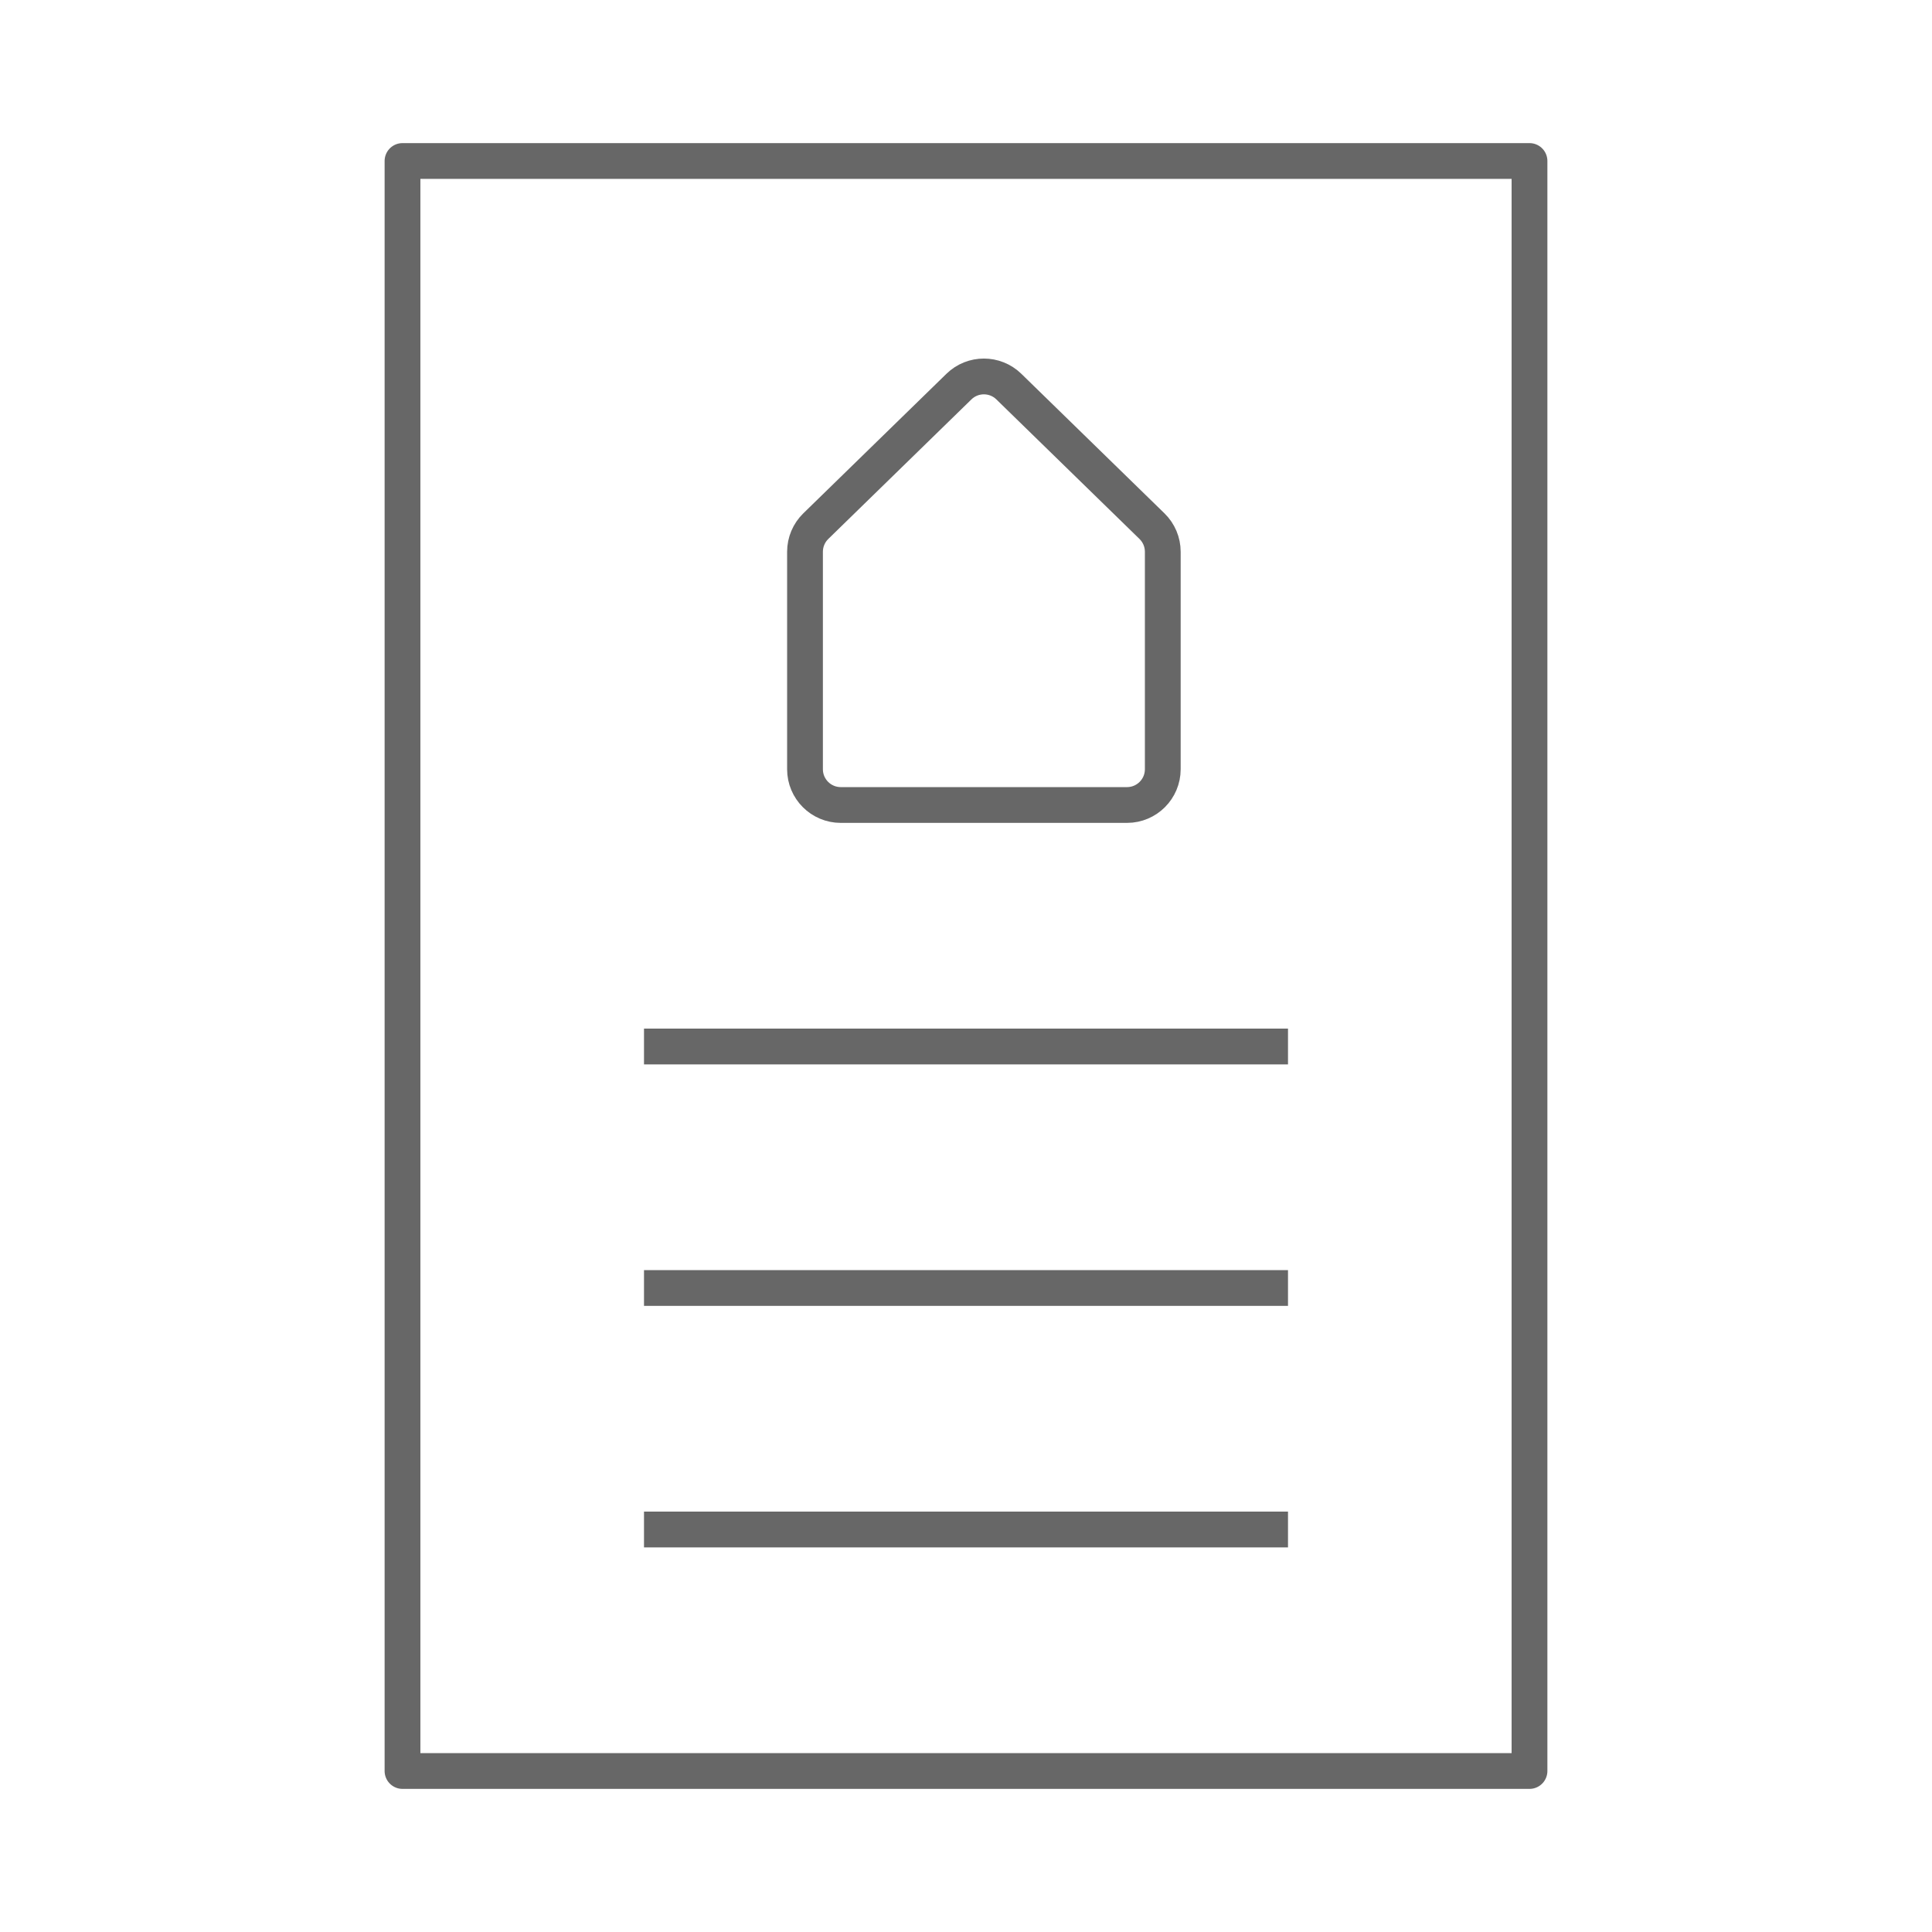 <svg width="54" height="54" viewBox="0 0 54 54" fill="none" xmlns="http://www.w3.org/2000/svg">
<rect x="11.25" y="4.5" width="31.5" height="45" stroke="#676767" stroke-linejoin="round"/>
<path d="M22.5 15.422C22.5 15.152 22.609 14.894 22.802 14.706L26.802 10.806C27.19 10.427 27.81 10.427 28.198 10.806L32.198 14.706C32.391 14.894 32.5 15.152 32.5 15.422V21.5C32.5 22.052 32.052 22.5 31.5 22.5H23.5C22.948 22.5 22.5 22.052 22.5 21.5V15.422Z" stroke="#676767" stroke-linejoin="round"/>
<path d="M18 29.25H36" stroke="#676767" stroke-linejoin="round"/>
<path d="M18 36H36" stroke="#676767" stroke-linejoin="round"/>
<path d="M18 42.75H36" stroke="#676767" stroke-linejoin="round"/>
</svg>

